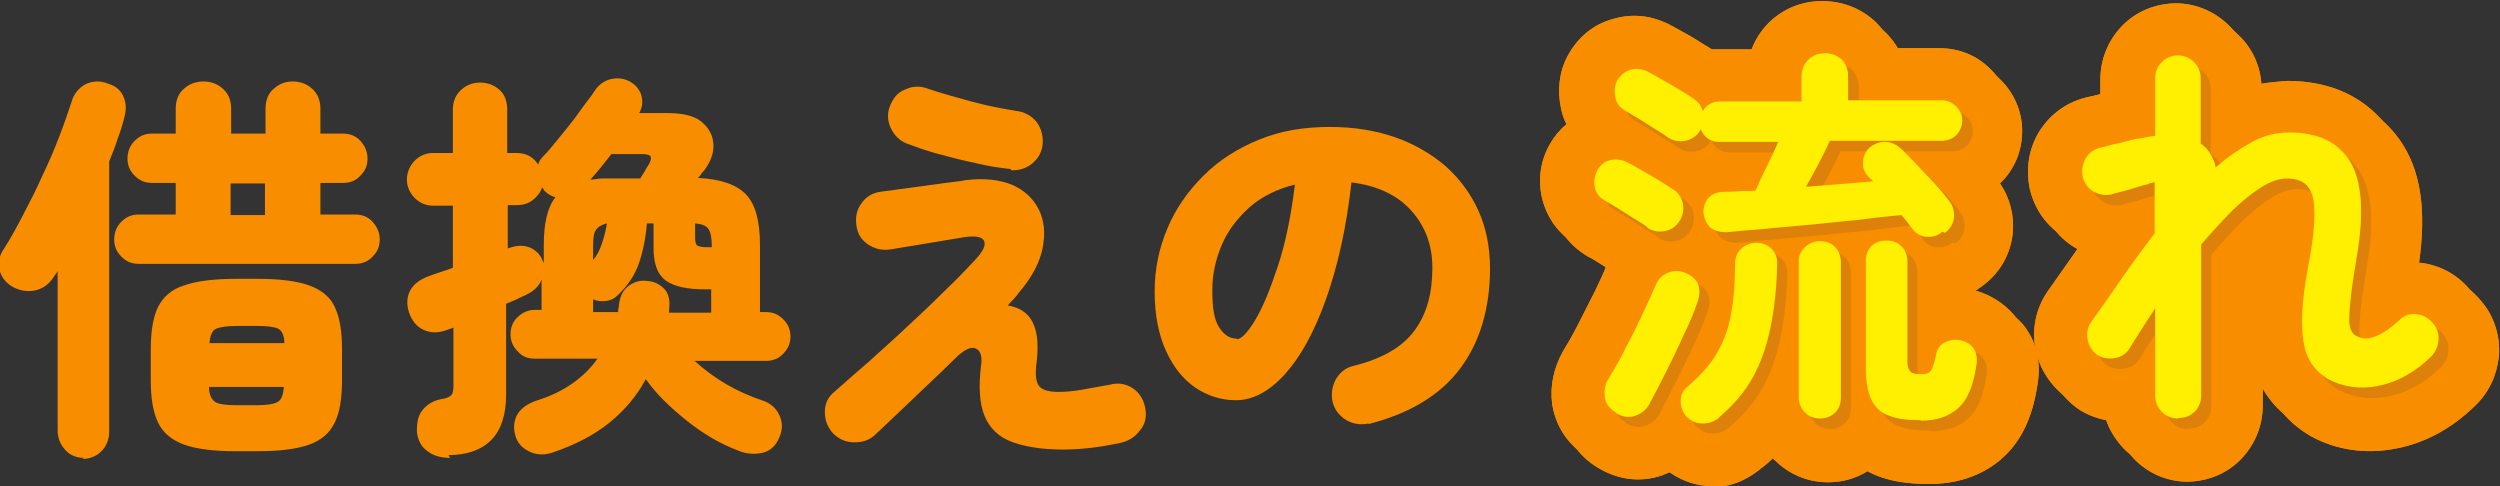 <?xml version="1.0" encoding="UTF-8"?>
<svg xmlns="http://www.w3.org/2000/svg" viewBox="0 0 45.1 8.77">
  <rect x="0" y="0" width="45.1" height="8.77" fill="#333333" stroke="none"/>
  <defs>
    <style>
      .cls-1 {
        fill: #ffef00;
      }

      .cls-2 {
        isolation: isolate;
      }

      .cls-3 {
        fill: #996424;
      }

      .cls-4 {
        fill: #f98d00;
      }

      .cls-5 {
        mix-blend-mode: multiply;
        opacity: .3;
      }
    </style>
  </defs>
  <g class="cls-2">
    <g id="_レイヤー_2" data-name="レイヤー 2">
      <g id="_レイヤー_1-2" data-name="レイヤー 1">
        <g>
          <g>
            <g>
              <g>
                <path class="cls-4" d="M30.89,8.77c-.28,0-.54-.09-.77-.25-.05.02-.1.04-.15.06-.39.13-.79.07-1.14-.14-.37-.22-.59-.57-.65-.97-.04-.32.03-.64.19-.93.09-.15.19-.32.28-.5.1-.2.2-.39.3-.59.09-.19.17-.35.22-.5,0,0,0,0,0,0,0,0-.02-.01-.03-.02l-.3-.19c-.08-.05-.14-.09-.19-.11-.34-.2-.56-.5-.65-.86-.08-.34-.03-.68.14-.98.08-.14.18-.26.3-.36-.05-.09-.08-.19-.1-.29-.07-.33-.03-.66.12-.94.19-.35.48-.58.83-.67.34-.1.68-.06,1,.1.08.04.18.1.31.17.11.06.22.13.33.2.05.03.09.05.13.08.03,0,.06,0,.09,0h.63c.07-.19.18-.35.32-.49.25-.24.58-.38.95-.38.37,0,.7.13.96.37.14.14.25.3.32.48h.84c.35,0,.68.13.93.39.24.24.38.57.38.91,0,.35-.13.68-.38.93,0,0-.01.01-.02.02.18.26.26.58.23.9-.04.36-.21.68-.5.91-.09.07-.18.14-.29.18v.07c.08,0,.16.02.24.04.29.07.55.23.74.45.16.2.32.52.27.98-.08.62-.27,1.06-.6,1.38-.24.23-.67.51-1.36.51h-.02c-.34,0-.63-.04-.88-.13-.08-.03-.15-.06-.22-.1-.21.13-.45.2-.71.2h0c-.34,0-.65-.12-.9-.34-.03-.03-.07-.06-.1-.09-.06.06-.13.12-.2.17-.27.23-.61.37-.93.34ZM31.27,7.85s0,0,0,0c0,0,0,0,0,0ZM29.12,7s0,0,0,.01c0,0,0,0,0-.01ZM35.55,6.71h0s0,0,0,0ZM29.12,3.95s0,0,0,0c0,0,0,0,0,0ZM29.83,3.5c-.05.04-.1.08-.13.14-.06.09-.09.19-.09.29.1-.05.18-.13.23-.22.03-.05.05-.11.06-.18-.02,0-.04-.02-.06-.03Z"/>
                <path class="cls-4" d="M39.47,8.69c-.36,0-.7-.14-.96-.4-.19-.2-.32-.43-.37-.69-.22-.02-.44-.09-.63-.21-.33-.23-.53-.55-.6-.91-.07-.36.01-.72.21-1.02.15-.21.31-.44.5-.71.03-.05.07-.1.1-.15-.1-.04-.2-.08-.3-.14-.31-.19-.52-.49-.61-.85-.08-.38-.02-.74.17-1.05.21-.33.52-.54.88-.62l.22-.05v-.26c0-.37.14-.71.39-.97.25-.26.59-.4.96-.41.38,0,.72.15.98.41.25.25.39.59.39.96v.13c.21-.06.43-.11.65-.1,1.15,0,1.69.62,1.91.98.34.55.42,1.3.25,2.3.08,0,.16,0,.24,0,.35.04.67.21.9.49.24.27.36.64.33,1.01-.04.35-.18.65-.43.89-.42.41-.9.67-1.42.77-.55.11-1.08.03-1.54-.22-.36-.21-.6-.48-.76-.82-.05-.1-.08-.2-.11-.31v.57c0,.37-.14.71-.39.97-.25.26-.59.4-.96.41h0ZM40.01,7.31h0s0,0,0,0ZM40.83,4.96v.14c0-.05.02-.11.03-.17l-.03.03ZM38.91,1.61h0s0,0,0,0Z"/>
                <path class="cls-4" d="M30.89,8.77c-.28,0-.54-.09-.77-.25-.05.02-.1.04-.15.06-.39.13-.79.07-1.14-.14-.37-.22-.59-.57-.65-.97-.04-.32.03-.64.19-.93.09-.15.19-.32.28-.5.1-.2.2-.39.3-.59.09-.19.17-.35.22-.5,0,0,0,0,0,0,0,0-.02-.01-.03-.02l-.3-.19c-.08-.05-.14-.09-.19-.11-.34-.2-.56-.5-.65-.86-.08-.34-.03-.68.14-.98.08-.14.18-.26.3-.36-.05-.09-.08-.19-.1-.29-.07-.33-.03-.66.12-.94.19-.35.48-.58.83-.67.34-.1.68-.06,1,.1.08.04.18.1.31.17.11.06.22.13.33.2.05.03.09.05.13.08.03,0,.06,0,.09,0h.63c.07-.19.18-.35.32-.49.25-.24.58-.38.95-.38.37,0,.7.13.96.37.14.14.25.3.32.48h.84c.35,0,.68.13.93.39.24.24.38.57.38.91,0,.35-.13.68-.38.93,0,0-.01.01-.02.02.18.26.26.58.23.9-.04.36-.21.68-.5.91-.09.07-.18.14-.29.18v.07c.08,0,.16.02.24.04.29.07.55.23.74.45.16.2.32.52.27.98-.08.62-.27,1.06-.6,1.38-.24.23-.67.51-1.36.51h-.02c-.34,0-.63-.04-.88-.13-.08-.03-.15-.06-.22-.1-.21.13-.45.2-.71.2h0c-.34,0-.65-.12-.9-.34-.03-.03-.07-.06-.1-.09-.06.06-.13.12-.2.17-.27.23-.61.37-.93.34ZM31.27,7.85s0,0,0,0c0,0,0,0,0,0ZM29.12,7s0,0,0,.01c0,0,0,0,0-.01ZM35.55,6.71h0s0,0,0,0ZM29.12,3.95s0,0,0,0c0,0,0,0,0,0ZM29.83,3.5c-.05.04-.1.08-.13.14-.06.09-.09.19-.09.29.1-.05.18-.13.23-.22.03-.05.05-.11.06-.18-.02,0-.04-.02-.06-.03Z"/>
                <path class="cls-4" d="M39.47,8.69c-.36,0-.7-.14-.96-.4-.19-.2-.32-.43-.37-.69-.22-.02-.44-.09-.63-.21-.33-.23-.53-.55-.6-.91-.07-.36.01-.72.21-1.02.15-.21.31-.44.5-.71.03-.05.07-.1.1-.15-.1-.04-.2-.08-.3-.14-.31-.19-.52-.49-.61-.85-.08-.38-.02-.74.17-1.05.21-.33.52-.54.88-.62l.22-.05v-.26c0-.37.14-.71.39-.97.25-.26.59-.4.96-.41.38,0,.72.15.98.41.25.25.39.59.39.96v.13c.21-.06.43-.11.65-.1,1.15,0,1.69.62,1.91.98.34.55.42,1.3.25,2.3.08,0,.16,0,.24,0,.35.04.67.21.9.49.24.27.36.64.33,1.01-.04.35-.18.65-.43.89-.42.41-.9.67-1.42.77-.55.11-1.08.03-1.54-.22-.36-.21-.6-.48-.76-.82-.05-.1-.08-.2-.11-.31v.57c0,.37-.14.71-.39.97-.25.26-.59.4-.96.41h0ZM40.01,7.31h0s0,0,0,0ZM40.83,4.96v.14c0-.05.02-.11.03-.17l-.03.03ZM38.91,1.61h0s0,0,0,0Z"/>
              </g>
              <g>
                <g>
                  <path class="cls-4" d="M30.71,8.58c-.28,0-.54-.09-.77-.25-.05.02-.1.04-.15.06-.39.13-.79.07-1.14-.14-.37-.22-.59-.57-.65-.97-.04-.32.03-.64.19-.93.09-.15.19-.32.28-.5.1-.2.2-.39.3-.59.09-.19.17-.35.22-.5,0,0,0,0,0,0,0,0-.02-.01-.03-.02l-.3-.19c-.08-.05-.14-.09-.19-.11-.34-.2-.56-.5-.65-.86-.08-.34-.03-.68.14-.98.08-.14.18-.26.3-.36-.05-.09-.08-.19-.1-.29-.07-.33-.03-.66.12-.94.19-.35.48-.58.83-.67.34-.1.68-.06,1,.1.08.04.18.1.31.17.11.06.22.13.33.2.05.03.09.05.13.08.03,0,.06,0,.09,0h.63c.07-.19.18-.35.32-.49.25-.24.58-.38.95-.38.37,0,.7.13.96.37.14.14.25.3.32.48h.84c.35,0,.68.13.93.39.24.24.38.57.38.91,0,.35-.13.68-.38.93,0,0-.01.01-.02.02.18.26.26.58.23.9-.04.36-.21.67-.49.91-.09.08-.19.14-.29.19v.07c.08,0,.16.02.24.04.29.07.55.23.74.45.16.2.32.52.27.98-.08.62-.27,1.06-.6,1.38-.24.23-.67.51-1.36.51h-.02c-.34,0-.63-.04-.88-.13-.08-.03-.15-.06-.22-.1-.21.13-.45.2-.71.2h0c-.34,0-.65-.12-.9-.34-.03-.03-.07-.06-.1-.09-.06.06-.13.12-.2.17-.27.23-.6.3-.93.34ZM31.08,7.67s0,0,0,0c0,0,0,0,0,0ZM28.93,6.81s0,0,0,.01c0,0,0,0,0-.01ZM35.37,6.52h0s0,0,0,0ZM28.94,3.77s0,0,0,0c0,0,0,0,0,0ZM29.64,3.32c-.05.04-.1.08-.13.14-.06.09-.09.19-.09.29.1-.05.18-.13.23-.22.03-.05.05-.11.06-.18-.02,0-.04-.02-.06-.03Z"/>
                  <path class="cls-4" d="M39.28,8.5c-.36,0-.7-.14-.96-.4-.19-.2-.32-.43-.37-.69-.22-.02-.44-.09-.63-.21-.33-.23-.53-.55-.6-.91-.07-.36.01-.72.21-1.02.15-.21.31-.44.5-.71.03-.05.07-.1.1-.15-.1-.04-.2-.08-.3-.14-.31-.19-.52-.49-.61-.85-.08-.38-.02-.74.17-1.05.21-.33.52-.54.88-.62l.22-.05v-.26c0-.37.14-.71.39-.97.25-.26.59-.4.96-.41.38,0,.72.15.98.41.25.25.39.59.39.96v.13c.21-.07.42-.08.65-.1,1.15,0,1.69.62,1.91.98.34.55.42,1.3.25,2.3.08,0,.16,0,.24,0,.35.04.67.21.9.49.24.27.36.64.33,1.01-.04.35-.18.65-.43.89-.42.41-.9.67-1.42.77-.55.11-1.08.03-1.54-.22-.36-.21-.6-.48-.76-.82-.05-.1-.08-.2-.11-.31v.57c0,.37-.14.71-.39.97-.25.26-.59.4-.96.41h0ZM39.82,7.13h0s0,0,0,0ZM40.64,4.78v.14c0-.05.02-.11.03-.17l-.03.03ZM38.73,1.43h0s0,0,0,0Z"/>
                </g>
                <g>
                  <path class="cls-4" d="M30.71,8.58c-.28,0-.54-.09-.77-.25-.05.02-.1.04-.15.06-.39.13-.79.07-1.14-.14-.37-.22-.59-.57-.65-.97-.04-.32.03-.64.19-.93.09-.15.19-.32.28-.5.1-.2.2-.39.3-.59.09-.19.17-.35.22-.5,0,0,0,0,0,0,0,0-.02-.01-.03-.02l-.3-.19c-.08-.05-.14-.09-.19-.11-.34-.2-.56-.5-.65-.86-.08-.34-.03-.68.14-.98.08-.14.18-.26.3-.36-.05-.09-.08-.19-.1-.29-.07-.33-.03-.66.12-.94.19-.35.48-.58.83-.67.34-.1.68-.06,1,.1.08.04.18.1.31.17.11.06.22.13.33.2.05.03.09.05.13.08.03,0,.06,0,.09,0h.63c.07-.19.18-.35.32-.49.25-.24.58-.38.95-.38.37,0,.7.13.96.37.14.14.25.3.32.48h.84c.35,0,.68.13.93.39.24.24.38.57.38.91,0,.35-.13.68-.38.93,0,0-.01.01-.02.02.18.26.26.58.23.9-.04.36-.21.67-.49.91-.09.08-.19.14-.29.19v.07c.08,0,.16.02.24.04.29.07.55.23.74.45.16.2.32.52.27.98-.08.62-.27,1.06-.6,1.38-.24.23-.67.51-1.36.51h-.02c-.34,0-.63-.04-.88-.13-.08-.03-.15-.06-.22-.1-.21.13-.45.2-.71.2h0c-.34,0-.65-.12-.9-.34-.03-.03-.07-.06-.1-.09-.06.06-.13.12-.2.17-.27.23-.6.3-.93.34ZM31.08,7.67s0,0,0,0c0,0,0,0,0,0ZM28.93,6.81s0,0,0,.01c0,0,0,0,0-.01ZM35.37,6.52h0s0,0,0,0ZM28.94,3.77s0,0,0,0c0,0,0,0,0,0ZM29.64,3.32c-.05.04-.1.08-.13.14-.06.09-.09.19-.09.29.1-.05.18-.13.23-.22.03-.05.05-.11.06-.18-.02,0-.04-.02-.06-.03Z"/>
                  <path class="cls-4" d="M39.28,8.5c-.36,0-.7-.14-.96-.4-.19-.2-.32-.43-.37-.69-.22-.02-.44-.09-.63-.21-.33-.23-.53-.55-.6-.91-.07-.36.01-.72.21-1.02.15-.21.31-.44.5-.71.03-.05.07-.1.1-.15-.1-.04-.2-.08-.3-.14-.31-.19-.52-.49-.61-.85-.08-.38-.02-.74.17-1.05.21-.33.52-.54.88-.62l.22-.05v-.26c0-.37.14-.71.39-.97.25-.26.59-.4.96-.41.38,0,.72.15.98.41.25.25.39.59.39.96v.13c.21-.07.42-.08.65-.1,1.15,0,1.69.62,1.91.98.34.55.42,1.3.25,2.3.08,0,.16,0,.24,0,.35.04.67.21.9.49.24.27.36.64.33,1.01-.04.35-.18.65-.43.89-.42.41-.9.67-1.42.77-.55.11-1.08.03-1.54-.22-.36-.21-.6-.48-.76-.82-.05-.1-.08-.2-.11-.31v.57c0,.37-.14.71-.39.97-.25.26-.59.4-.96.41h0ZM39.82,7.13h0s0,0,0,0ZM40.64,4.78v.14c0-.05.02-.11.03-.17l-.03.03ZM38.73,1.43h0s0,0,0,0Z"/>
                </g>
              </g>
            </g>
            <g>
              <g class="cls-5">
                <path class="cls-3" d="M29.91,4.28c-.05-.04-.13-.09-.23-.15s-.2-.13-.3-.19-.18-.11-.25-.15c-.09-.05-.15-.13-.17-.24s0-.2.04-.29c.06-.1.13-.17.24-.19.1-.03.21-.01.31.04.08.04.17.09.27.15.1.06.21.12.31.18.1.06.18.12.25.16.09.06.15.15.17.26.02.11,0,.22-.07.32-.06.09-.15.15-.26.17s-.22,0-.31-.06ZM29.33,7.62c-.12-.07-.19-.17-.2-.28s0-.23.07-.33c.09-.15.2-.33.3-.54.11-.2.21-.41.31-.62.1-.21.18-.39.25-.55.04-.09.11-.16.21-.2.1-.04.21-.04.31,0,.24.1.31.28.22.54-.06.17-.14.37-.25.59-.1.23-.21.45-.32.67-.11.22-.21.41-.29.56-.06.11-.14.18-.26.22-.12.04-.24.02-.35-.05ZM35.23,4.37c-.08.07-.17.1-.28.09-.11,0-.2-.06-.26-.14-.03-.04-.06-.08-.09-.12-.03-.04-.07-.09-.11-.13-.2.02-.44.04-.72.08-.28.03-.58.06-.88.09-.31.03-.6.05-.87.08-.27.02-.5.04-.68.06-.13,0-.23-.03-.3-.09-.07-.07-.11-.16-.12-.27,0-.1.03-.19.09-.26.07-.07.16-.11.28-.11.08,0,.16,0,.26-.01s.2,0,.31-.01c.05-.12.12-.27.2-.43.08-.16.15-.31.21-.45h-1.07c-.08,0-.14-.02-.2-.06-.06-.04-.1-.1-.13-.17l-.02.04c-.06.09-.15.15-.26.17-.11.02-.22,0-.31-.06-.05-.04-.13-.09-.23-.15-.1-.06-.2-.13-.3-.19-.1-.06-.18-.11-.25-.15-.09-.05-.15-.13-.17-.24-.02-.11-.01-.2.03-.29.06-.1.14-.17.24-.2.1-.03.21-.02.31.03.08.04.17.09.27.15s.21.12.31.18c.1.06.18.11.25.16.09.06.14.13.17.22.07-.11.17-.17.3-.17h1.48s0-.44,0-.44c0-.13.04-.23.12-.31.08-.08.18-.12.3-.12.12,0,.22.04.3.11.08.08.12.18.12.31v.43s1.7,0,1.7,0c.09,0,.18.04.25.11.07.07.11.16.11.25,0,.1-.04.19-.1.26-.07.07-.15.1-.25.11h-2.04c-.05.11-.11.24-.19.39-.08.15-.16.3-.24.44.21-.02.42-.03.63-.05s.4-.03.58-.05c-.01-.01-.03-.03-.04-.04-.01-.01-.03-.03-.04-.04-.07-.07-.11-.16-.1-.26,0-.1.04-.19.11-.26.08-.07.17-.11.28-.11.11,0,.2.04.28.11.09.08.18.18.29.29.11.12.22.23.33.35.11.12.19.22.26.31.07.09.1.19.09.3-.01.11-.06.2-.16.28ZM31.21,7.7c-.09.08-.19.12-.31.12-.12,0-.21-.04-.3-.13-.07-.08-.1-.18-.1-.28,0-.11.05-.2.13-.26.23-.2.41-.4.53-.61s.21-.45.25-.71c.05-.26.07-.55.07-.89,0-.12.04-.21.12-.28s.17-.1.27-.1c.11,0,.2.04.27.11.07.07.11.17.1.29-.01.42-.05.79-.12,1.13-.07.33-.17.63-.32.9-.15.27-.36.51-.62.73ZM33.02,7.74c-.1,0-.2-.03-.27-.1s-.12-.16-.12-.28v-2.42c-.01-.12.03-.21.11-.29.08-.07.17-.11.27-.11s.2.03.27.1c.07.07.11.17.11.29v2.42c0,.12-.03.21-.1.28-.07.07-.17.11-.27.11ZM34.84,7.77c-.24,0-.43-.02-.58-.08-.15-.05-.25-.15-.32-.29-.07-.14-.1-.34-.1-.6v-1.89c0-.12.03-.21.1-.28.07-.07.16-.1.27-.1.11,0,.2.03.27.1.07.07.11.16.11.28v1.81c0,.09.03.15.06.18s.1.04.19.04.15-.02.18-.07c.03-.05.06-.15.09-.29.02-.11.08-.18.17-.22.09-.04.18-.05.27-.03.1.02.18.07.23.14.05.07.07.16.06.27-.05.37-.15.64-.32.8-.17.16-.4.24-.7.24Z"/>
                <path class="cls-3" d="M39.47,7.74c-.11,0-.21-.04-.29-.12-.08-.08-.12-.18-.12-.29v-1.58c-.08.12-.16.25-.24.37-.08.12-.15.24-.22.35-.06.1-.15.16-.27.18-.12.02-.22,0-.32-.06-.09-.07-.15-.16-.17-.28-.02-.12,0-.22.07-.32.14-.19.3-.42.5-.71.2-.29.41-.58.64-.88v-.92s-.03,0-.05.01c-.02,0-.04,0-.06.02-.05.01-.13.03-.22.06-.1.03-.19.06-.28.08s-.15.04-.18.05c-.11.02-.22,0-.32-.06-.1-.06-.16-.15-.19-.27-.02-.12,0-.22.06-.33.06-.1.15-.16.27-.19.04,0,.11-.03.2-.05.09-.02.19-.04.29-.07s.19-.04.26-.05c.08-.02.15-.03.23-.04v-1.04c0-.12.04-.21.12-.29.08-.08.18-.12.29-.12.11,0,.21.04.29.12.08.08.12.18.12.29v1.18c.08.05.15.13.2.23.03.06.06.12.07.2.22-.19.44-.34.66-.46.22-.12.44-.17.66-.17.53,0,.89.17,1.11.53.21.35.25.92.12,1.69-.05.31-.09.55-.11.74-.02.19-.03.33-.03.42,0,.1.02.16.04.2.02.04.05.07.09.09.11.06.23.06.36,0,.13-.05.27-.15.42-.29.08-.08.19-.12.31-.1.12.01.21.07.29.16.08.09.11.2.1.31-.01.12-.06.22-.14.3-.29.28-.6.45-.94.52-.33.07-.64.02-.91-.12-.16-.1-.28-.22-.36-.39s-.11-.38-.11-.66.04-.62.12-1.04.11-.74.1-.96c0-.22-.06-.37-.14-.45-.08-.08-.2-.12-.35-.12-.14,0-.3.05-.47.16-.17.11-.35.25-.53.43-.18.18-.36.38-.55.6v2.71c0,.12-.03.21-.11.3-.08.08-.18.12-.29.12Z"/>
              </g>
              <g>
                <path class="cls-1" d="M29.72,4.1c-.05-.04-.13-.09-.23-.15s-.2-.13-.3-.19-.18-.11-.25-.15c-.09-.05-.15-.13-.17-.24s0-.2.04-.29c.06-.1.13-.17.24-.19.1-.03.21-.01.31.04.08.04.17.09.27.15.1.06.21.12.31.18.1.06.18.12.25.16.09.06.15.15.17.26.02.11,0,.22-.07.32-.06.09-.15.15-.26.17s-.22,0-.31-.06ZM29.15,7.44c-.12-.07-.19-.17-.2-.28s0-.23.07-.33c.09-.15.2-.33.3-.54.11-.2.21-.41.31-.62.1-.21.18-.39.25-.55.04-.09.11-.16.21-.2.1-.04.21-.04.31,0,.24.1.31.28.22.54-.06.17-.14.37-.25.59-.1.23-.21.45-.32.67-.11.22-.21.41-.29.56-.06.11-.14.18-.26.22-.12.04-.24.02-.35-.05ZM35.04,4.18c-.08.07-.17.1-.28.09-.11,0-.2-.06-.26-.14-.03-.04-.06-.08-.09-.12-.03-.04-.07-.09-.11-.13-.2.02-.44.04-.72.08-.28.03-.58.06-.88.09-.31.03-.6.05-.87.08-.27.02-.5.04-.68.06-.13,0-.23-.03-.3-.09-.07-.07-.11-.16-.12-.27,0-.1.03-.19.09-.26.07-.07.16-.11.28-.11.08,0,.16,0,.26-.01s.2,0,.31-.01c.05-.12.12-.27.2-.43.08-.16.15-.31.21-.45h-1.07c-.08,0-.14-.02-.2-.06-.06-.04-.1-.1-.13-.17l-.02.04c-.06.09-.15.15-.26.17-.11.02-.22,0-.31-.06-.05-.04-.13-.09-.23-.15-.1-.06-.2-.13-.3-.19-.1-.06-.18-.11-.25-.15-.09-.05-.15-.13-.17-.24-.02-.11-.01-.2.03-.29.06-.1.14-.17.24-.2.1-.03.21-.02.31.03.08.04.17.09.27.15s.21.12.31.18c.1.06.18.11.25.16.09.06.14.13.17.22.07-.11.17-.17.3-.17h1.48s0-.44,0-.44c0-.13.04-.23.12-.31.08-.08.18-.12.3-.12.12,0,.22.04.3.11.08.08.12.18.12.31v.43s1.7,0,1.7,0c.09,0,.18.04.25.11.07.07.11.16.11.25,0,.1-.04.19-.1.26-.07.07-.15.1-.25.11h-2.04c-.05.11-.11.24-.19.39-.08.15-.16.3-.24.44.21-.02.42-.03.63-.05s.4-.03.58-.05c-.01-.01-.03-.03-.04-.04-.01-.01-.03-.03-.04-.04-.07-.07-.11-.16-.1-.26,0-.1.04-.19.11-.26.08-.07.17-.11.28-.11.11,0,.2.04.28.11.09.08.18.18.29.29.11.12.22.23.33.35.11.12.19.22.26.31.07.09.1.19.09.3-.01.11-.06.2-.16.28ZM31.03,7.52c-.09.08-.19.12-.31.12-.12,0-.21-.04-.3-.13-.07-.08-.1-.18-.1-.28,0-.11.05-.2.13-.26.23-.2.41-.4.53-.61s.21-.45.25-.71c.05-.26.07-.55.07-.89,0-.12.04-.21.12-.28s.17-.1.27-.1c.11,0,.2.04.27.11.07.07.11.17.1.29-.01.42-.05.79-.12,1.13-.07.33-.17.63-.32.9-.15.27-.36.51-.62.73ZM32.84,7.55c-.1,0-.2-.03-.27-.1s-.12-.16-.12-.28v-2.42c-.01-.12.03-.21.11-.29.08-.07.17-.11.27-.11s.2.03.27.1c.07.07.11.17.11.29v2.42c0,.12-.03.21-.1.28-.07.07-.17.11-.27.11ZM34.66,7.58c-.24,0-.43-.02-.58-.08-.15-.05-.25-.15-.32-.29-.07-.14-.1-.34-.1-.6v-1.89c0-.12.03-.21.1-.28.07-.07.16-.1.27-.1.11,0,.2.03.27.1.07.07.11.16.11.28v1.81c0,.09.03.15.06.18s.1.04.19.04.15-.02.18-.07c.03-.05.06-.15.09-.29.02-.11.08-.18.17-.22.09-.04.18-.05.27-.03.1.02.18.07.23.14.05.07.07.16.06.27-.05.37-.15.64-.32.8-.17.16-.4.24-.7.24Z"/>
                <path class="cls-1" d="M39.29,7.55c-.11,0-.21-.04-.29-.12-.08-.08-.12-.18-.12-.29v-1.58c-.08.12-.16.25-.24.37-.08.12-.15.24-.22.35-.06.1-.15.16-.27.18-.12.02-.22,0-.32-.06-.09-.07-.15-.16-.17-.28-.02-.12,0-.22.07-.32.14-.19.3-.42.5-.71.2-.29.41-.58.64-.88v-.92s-.03,0-.05.01c-.02,0-.04,0-.06.02-.05.01-.13.03-.22.06-.1.03-.19.06-.28.08s-.15.04-.18.05c-.11.02-.22,0-.32-.06-.1-.06-.16-.15-.19-.27-.02-.12,0-.22.06-.33.06-.1.15-.16.27-.19.04,0,.11-.03.2-.05.09-.02.19-.04.29-.07s.19-.04.26-.05c.08-.02.15-.03.23-.04v-1.04c0-.12.04-.21.12-.29.08-.08.18-.12.29-.12.11,0,.21.04.29.12.08.08.12.18.12.29v1.18c.08.05.15.13.2.23.03.06.06.12.07.2.22-.19.44-.34.66-.46.22-.12.44-.17.66-.17.53,0,.89.17,1.11.53.21.35.25.92.12,1.69-.05.31-.09.55-.11.74-.02.19-.03.33-.03.42,0,.1.02.16.04.2.02.04.05.07.09.09.11.06.23.06.36,0,.13-.05.27-.15.42-.29.08-.08.19-.12.31-.1.12.01.21.07.29.16.08.09.11.2.1.31-.01.12-.06.22-.14.3-.29.28-.6.45-.94.52-.33.07-.64.02-.91-.12-.16-.1-.28-.22-.36-.39s-.11-.38-.11-.66.04-.62.12-1.04.11-.74.1-.96c0-.22-.06-.37-.14-.45-.08-.08-.2-.12-.35-.12-.14,0-.3.05-.47.16-.17.11-.35.25-.53.43-.18.18-.36.38-.55.6v2.71c0,.12-.03.21-.11.3-.08.08-.18.12-.29.12Z"/>
              </g>
            </g>
          </g>
          <g>
            <path class="cls-4" d="M1.52,8.26c-.13,0-.25-.04-.34-.14s-.14-.21-.14-.36v-2.87s-.02.04-.04.06c-.01.02-.03.04-.04.06-.08.12-.19.2-.33.23-.15.03-.28,0-.41-.07-.13-.08-.21-.19-.23-.32-.02-.13,0-.25.08-.36.11-.17.22-.37.34-.6.12-.23.24-.46.35-.71.12-.25.22-.48.31-.72.09-.23.16-.44.22-.62.04-.15.13-.25.25-.32.13-.06.27-.07.41-.01.14.04.23.12.28.24s.05.24.01.38c-.03.12-.07.25-.12.38-.04.13-.09.26-.15.4v4.87c0,.15-.05.27-.14.36-.09.09-.21.14-.35.14ZM2.5,4.76c-.12,0-.22-.04-.31-.13-.09-.09-.13-.19-.13-.31s.04-.23.13-.32.19-.13.31-.13h.67v-.57h-.43c-.12,0-.22-.04-.31-.13-.09-.09-.13-.19-.13-.31s.04-.23.13-.32c.09-.09.19-.13.31-.13h.43v-.45c0-.15.05-.28.15-.36.1-.09.22-.13.35-.13s.25.04.35.13c.1.09.15.21.15.36v.45h.62v-.45c0-.15.05-.28.15-.36.1-.09.21-.13.34-.13s.25.04.35.13c.1.09.15.21.15.36v.45h.41c.12,0,.23.04.31.13.08.09.13.19.13.32s-.04.22-.13.31c-.08.09-.19.13-.31.13h-.41v.57h.63c.12,0,.23.04.31.13s.13.19.13.32-.04.22-.13.31c-.08.09-.19.13-.31.13h-3.9ZM4.26,8.14c-.41,0-.72-.04-.94-.12-.22-.08-.38-.21-.47-.4-.09-.19-.13-.44-.13-.76v-.55c0-.33.04-.58.13-.77.09-.18.24-.32.47-.39.22-.08.54-.12.94-.12h.38c.41,0,.72.04.94.12.22.08.38.21.46.39.09.19.13.44.13.77v.55c0,.32-.04.58-.13.76-.09.19-.24.32-.46.4-.22.08-.54.12-.94.12h-.38ZM3.78,6.19h1.35c0-.14-.05-.23-.11-.26s-.19-.05-.37-.05h-.38c-.17,0-.3.02-.37.05s-.11.12-.12.26ZM4.26,7.31h.38c.18,0,.3-.02.37-.06s.1-.13.11-.27h-1.35c0,.14.05.23.11.27s.19.06.37.06ZM4.16,3.88h.62v-.57h-.62v.57Z"/>
            <path class="cls-4" d="M8.12,8.26c-.17,0-.31-.04-.42-.13-.11-.08-.17-.21-.18-.36,0-.14.02-.27.1-.37.08-.1.19-.17.34-.2.09-.01.15-.04.18-.07s.04-.09.04-.17v-1.05l-.11.04c-.16.06-.3.06-.43,0-.13-.06-.21-.17-.26-.31-.05-.15-.04-.29.02-.4s.17-.2.34-.26c.06-.02.13-.05.2-.07s.15-.05.23-.08v-1.12h-.36c-.13,0-.24-.05-.33-.14-.09-.09-.14-.21-.14-.33s.05-.25.14-.34c.09-.09.2-.14.33-.14h.36v-.78c0-.15.05-.27.15-.36.1-.09.21-.13.34-.13s.25.04.35.13.14.21.14.36v.78h.17c.17,0,.3.07.39.21.01-.05.04-.1.08-.14.09-.09.19-.21.31-.36.12-.15.24-.29.35-.45s.21-.27.27-.37c.07-.11.17-.19.29-.22s.24-.02.35.04c.11.06.18.15.21.25.03.11.02.22-.04.32h.51c.28,0,.49.05.62.16s.2.24.21.4-.05.32-.17.48c-.02.02-.04.04-.05.06-.01.02-.03.04-.06.07.41.02.7.12.87.3.17.18.25.48.25.91v1.21h.11c.12,0,.22.04.31.13s.13.19.13.31-.04.22-.13.31c-.08.09-.19.13-.31.13h-1.29c.36.33.77.56,1.21.71.16.05.26.14.32.27.06.13.06.26,0,.4-.06.15-.17.25-.31.28-.14.03-.29.02-.43-.04-.32-.12-.63-.3-.93-.54s-.55-.48-.74-.75c-.16.3-.38.56-.65.78s-.61.4-1.02.54c-.14.05-.28.05-.4,0s-.22-.13-.27-.26c-.05-.14-.05-.27.01-.4.06-.12.18-.21.35-.27.49-.15.86-.41,1.11-.76h-1.14c-.12,0-.22-.04-.3-.13-.09-.09-.13-.19-.13-.31s.04-.23.13-.31c.08-.08.19-.13.3-.13h.13v-.55c-.04.12-.14.21-.28.28-.05.02-.11.05-.17.08s-.12.05-.19.08v1.64c0,.36-.09.64-.27.82-.18.18-.44.27-.77.27ZM9.81,4.74v-.32c0-.4.07-.69.21-.86-.07-.02-.14-.06-.2-.12-.02-.03-.03-.05-.04-.06-.03.09-.09.17-.17.23-.08.06-.17.09-.28.09h-.17v.78h.01c.15-.06.28-.06.4-.01.11.05.19.14.23.26ZM10.65,3.24c.07,0,.14-.02.21-.02.08,0,.16,0,.24,0h.45s.05-.08.08-.13c.02-.04.04-.07.06-.1.05-.08.06-.13.05-.16-.01-.03-.06-.05-.14-.05h-.57c-.14.18-.26.33-.38.46ZM10.7,5.63h.45s0-.05.01-.08,0-.05.01-.08c.02-.14.08-.25.18-.32.1-.07.21-.1.34-.08.13.01.23.07.31.16.07.09.09.21.07.35,0,.02,0,.04,0,.06h.76v-.42h-.1c-.33,0-.57-.05-.72-.16-.15-.11-.22-.3-.22-.59v-.44h-.12c-.02.26-.07.5-.14.71-.07.21-.2.41-.39.59-.06.06-.13.09-.21.1-.08.01-.16,0-.23-.03v.23ZM10.7,4.69c.07-.08.12-.18.16-.3s.07-.24.09-.36c-.09.02-.16.06-.2.12-.04.06-.05.15-.05.28v.26ZM12.76,4.46h.08v-.03c0-.14-.02-.24-.06-.3s-.12-.09-.24-.1v.25c0,.08.01.13.04.15.03.02.09.03.19.03Z"/>
            <path class="cls-4" d="M19.18,8.11c-.38,0-.69-.05-.93-.14-.24-.09-.4-.25-.49-.47-.09-.22-.11-.53-.06-.92.02-.15-.01-.25-.09-.29-.08-.04-.18,0-.32.12-.08.08-.19.18-.32.31-.13.12-.26.25-.41.39s-.28.27-.42.4-.25.24-.35.33c-.1.1-.23.14-.38.14s-.28-.06-.38-.16c-.1-.11-.15-.24-.15-.39s.06-.27.17-.36c.19-.17.41-.36.64-.56.23-.21.47-.42.7-.64.24-.22.46-.43.67-.64.21-.2.39-.39.53-.54.15-.16.2-.27.16-.35-.04-.07-.16-.09-.36-.06l-1.33.22c-.15.02-.28-.01-.4-.09-.12-.08-.19-.19-.21-.34-.02-.15,0-.28.09-.4.08-.12.2-.19.34-.21.38-.05.68-.09.89-.12.21-.03.36-.05.45-.06.09-.01.16-.02.2-.03.33-.04.6-.01.83.08.23.1.39.25.49.45.1.2.12.43.07.69-.05.26-.19.53-.43.81-.02.03-.05.07-.09.11s-.07.08-.11.12c.12.02.22.06.31.13.09.07.15.17.19.31.04.14.05.34.02.59-.03.22-.01.36.05.43.06.07.18.1.35.1.11,0,.25-.01.42-.04s.34-.06.5-.09c.15-.04.28-.02.41.06.12.08.2.2.23.36.03.16,0,.3-.1.41-.09.12-.21.19-.35.22-.37.08-.72.12-1.04.12ZM18.24,3.05c-.19-.02-.41-.05-.65-.11-.24-.05-.47-.11-.69-.17-.22-.06-.4-.13-.54-.18-.13-.05-.23-.15-.29-.28s-.07-.27-.01-.41.14-.24.28-.29c.13-.06.27-.06.4-.01.23.08.49.15.78.23.29.08.56.13.81.17.16.02.28.09.37.2.08.11.12.24.11.39-.01.15-.08.27-.19.36s-.24.13-.39.12Z"/>
            <path class="cls-4" d="M24.69,7.64c-.14.03-.28.01-.4-.06-.13-.08-.21-.18-.25-.33-.03-.14-.01-.28.06-.41.08-.13.18-.21.32-.24.52-.13.88-.34,1.1-.64.22-.3.32-.67.32-1.13,0-.41-.13-.75-.38-1.03s-.61-.45-1.08-.51c-.09.82-.25,1.52-.46,2.11-.21.59-.46,1.04-.74,1.35-.28.31-.58.47-.88.47-.27,0-.52-.08-.74-.23-.22-.15-.4-.38-.53-.67-.13-.29-.2-.64-.2-1.06s.08-.78.23-1.14c.15-.36.37-.67.65-.95.28-.28.61-.49,1-.65s.81-.23,1.28-.23c.42,0,.81.06,1.16.18.35.12.66.3.92.52.26.23.46.5.6.81.14.31.21.66.21,1.04,0,.72-.18,1.33-.54,1.81-.36.48-.91.81-1.65,1ZM22.31,6.12c.08,0,.19-.11.33-.34.14-.23.27-.55.41-.97s.24-.91.31-1.48c-.33.08-.6.22-.82.41-.22.2-.39.42-.5.68s-.17.53-.17.81c0,.31.03.53.12.67s.19.21.33.21Z"/>
          </g>
        </g>
      </g>
    </g>
  </g>
</svg>